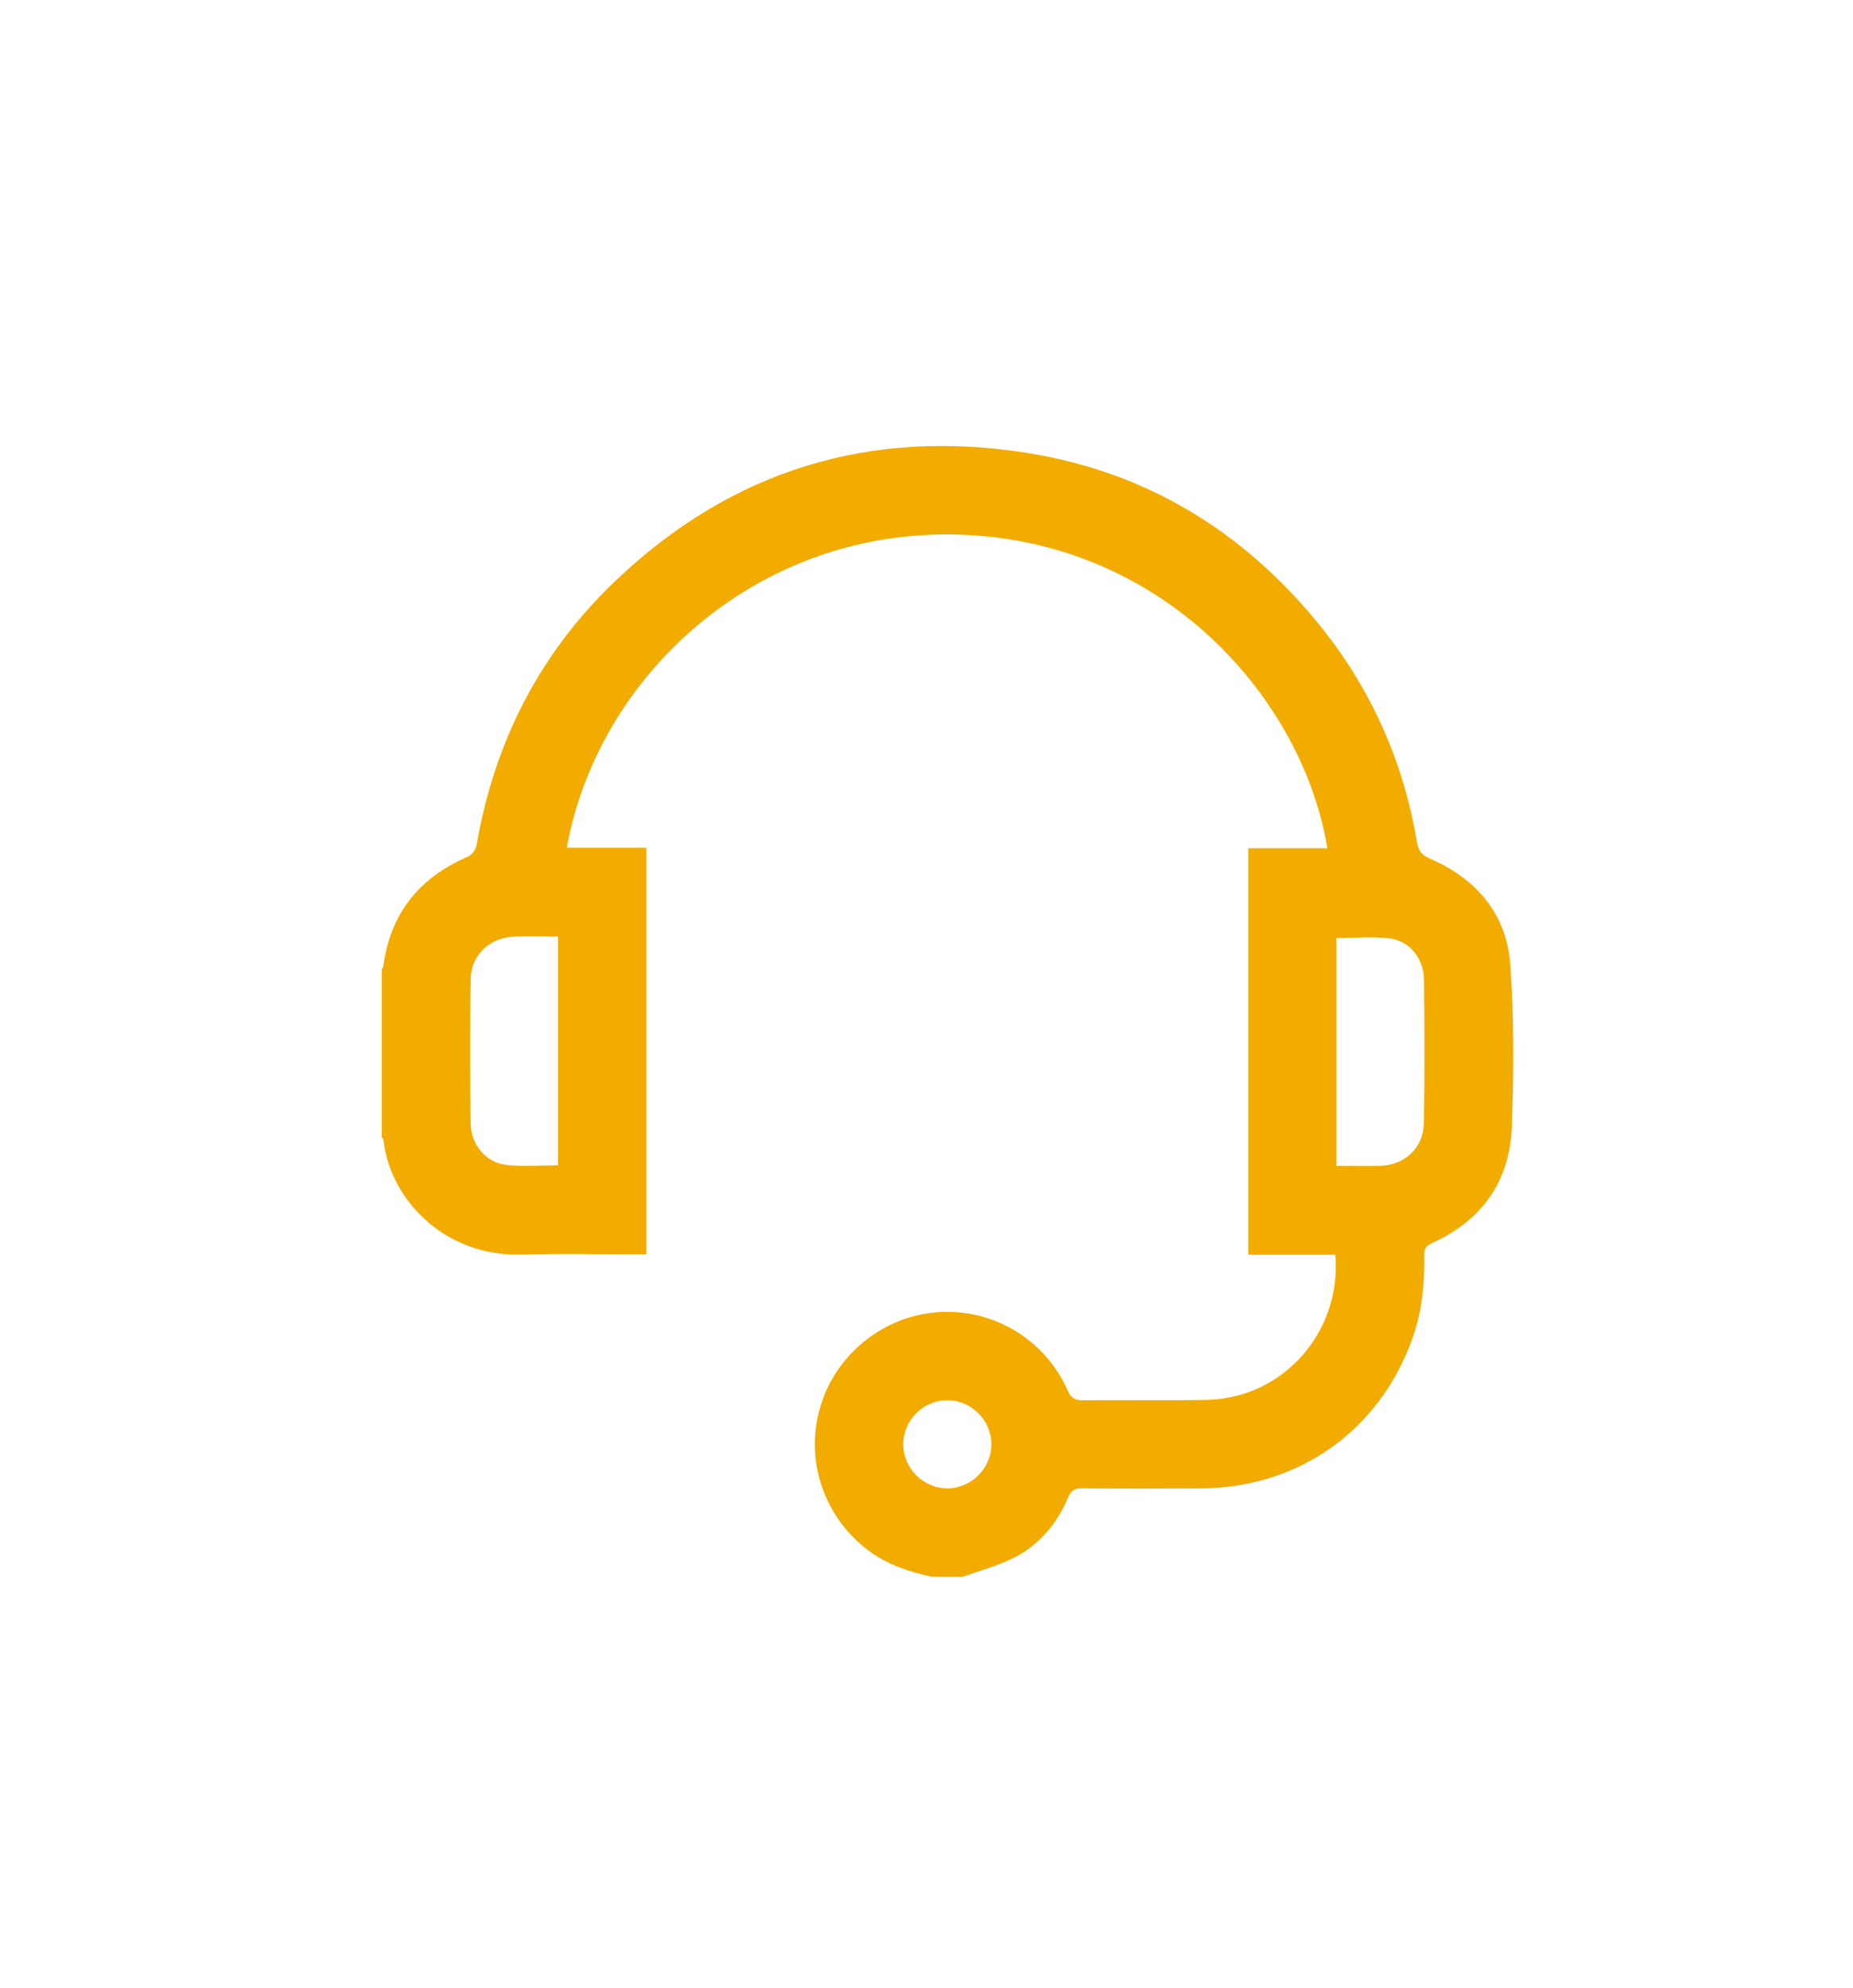 <?xml version="1.0" encoding="UTF-8"?> <!-- Generator: Adobe Illustrator 24.1.2, SVG Export Plug-In . SVG Version: 6.00 Build 0) --> <svg xmlns="http://www.w3.org/2000/svg" xmlns:xlink="http://www.w3.org/1999/xlink" id="Layer_1" x="0px" y="0px" viewBox="0 0 1097 1177" style="enable-background:new 0 0 1097 1177;" xml:space="preserve"> <style type="text/css"> .st0{clip-path:url(#SVGID_2_);} .st1{opacity:0.19;fill:#353534;} .st2{opacity:0.56;fill:url(#SVGID_3_);} .st3{opacity:0.19;fill:#515352;} .st4{opacity:0.03;fill:#FFFFFF;} .st5{fill:#F2AC00;} .st6{fill:#FFFFFF;} .st7{opacity:0.85;fill:#FFFFFF;} .st8{opacity:0.9;fill:#FFFFFF;} .st9{clip-path:url(#SVGID_7_);} .st10{opacity:0.56;fill:url(#SVGID_8_);} .st11{clip-path:url(#SVGID_10_);} .st12{opacity:0.56;fill:url(#SVGID_11_);} .st13{fill:#781214;} .st14{opacity:0.2;clip-path:url(#SVGID_13_);fill:url(#SVGID_14_);} .st15{opacity:0.3;clip-path:url(#SVGID_13_);fill:url(#SVGID_15_);} .st16{clip-path:url(#SVGID_19_);} .st17{opacity:0.56;fill:url(#SVGID_20_);} .st18{clip-path:url(#SVGID_22_);} .st19{opacity:0.56;fill:url(#SVGID_23_);} .st20{opacity:0.2;clip-path:url(#SVGID_25_);fill:url(#SVGID_26_);} .st21{fill:#A0A0A0;} .st22{fill:#EDEDED;} .st23{fill:none;stroke:#B3B3B3;stroke-width:0.5;stroke-miterlimit:3.864;} .st24{stroke:#000000;stroke-miterlimit:10;} .st25{fill:url(#SVGID_31_);} .st26{opacity:0.25;fill:url(#SVGID_32_);} .st27{fill:#E1051A;} .st28{opacity:0.38;fill:url(#SVGID_33_);} .st29{fill:url(#SVGID_34_);} .st30{opacity:0.25;fill:url(#SVGID_35_);} .st31{opacity:0.38;fill:url(#SVGID_36_);} .st32{fill:url(#SVGID_37_);} .st33{opacity:0.25;fill:url(#SVGID_38_);} .st34{opacity:0.38;fill:url(#SVGID_39_);} .st35{fill:url(#SVGID_40_);} .st36{opacity:0.25;fill:url(#SVGID_41_);} .st37{opacity:0.38;fill:url(#SVGID_42_);} .st38{opacity:0.6;} .st39{opacity:0.8;} .st40{fill:#DDDDDC;} .st41{opacity:0.2;fill:#F2AC00;} .st42{opacity:0.85;fill:#E5E5E5;} .st43{display:none;clip-path:url(#SVGID_46_);fill:#404041;} .st44{fill:none;stroke:#F2AC00;stroke-width:8;stroke-miterlimit:10;} .st45{clip-path:url(#SVGID_48_);} .st46{fill:#C73A3B;} .st47{fill:none;stroke:#000000;stroke-width:0.5;stroke-miterlimit:10;} .st48{opacity:0.5;} .st49{clip-path:url(#SVGID_50_);} .st50{opacity:0.56;fill:url(#SVGID_51_);} .st51{display:none;clip-path:url(#SVGID_53_);fill:#404041;stroke:#F2AC00;stroke-miterlimit:10;} .st52{display:none;clip-path:url(#SVGID_55_);fill:none;stroke:#F2AC00;stroke-width:8;stroke-miterlimit:10;} .st53{display:none;clip-path:url(#SVGID_57_);fill:#404041;stroke:#F2AC00;stroke-miterlimit:10;} .st54{display:none;clip-path:url(#SVGID_59_);fill:none;stroke:#F2AC00;stroke-width:8;stroke-miterlimit:10;} .st55{display:none;clip-path:url(#SVGID_61_);fill:#404041;stroke:#F2AC00;stroke-miterlimit:10;} .st56{display:none;clip-path:url(#SVGID_63_);fill:none;stroke:#F2AC00;stroke-width:8;stroke-miterlimit:10;} .st57{clip-path:url(#SVGID_65_);} .st58{opacity:0.56;fill:url(#SVGID_66_);} .st59{fill:none;stroke:#F2AC00;stroke-miterlimit:10;} .st60{fill:#E5E5E5;} .st61{opacity:0.7;fill:#E5E5E5;} .st62{display:none;clip-path:url(#SVGID_70_);fill:#404041;} .st63{fill:url(#);} </style> <path class="st5" d="M551.66,933.41c-13.45-2.96-26.35-7.08-37.6-15.56c-26.38-19.88-37.72-53.35-28.47-84.93 c9.14-31.22,37.4-53.93,69.88-56.17c32.48-2.24,63.34,16.26,76.59,46.38c2.01,4.57,4.39,5.87,9.19,5.81 c24.41-0.27,48.83,0.21,73.23-0.25c45.01-0.84,79.95-40.18,76.02-85.93c-16.98,0-34.06,0-51.51,0c0-80.43,0-160.09,0-240.61 c15.57,0,31.13,0,46.8,0c-14.51-88.68-97.36-183.23-220.67-185.73c-118.45-2.4-211.32,84.32-229.58,185.41c15.63,0,31.14,0,47.06,0 c0,80.44,0,160.09,0,240.71c-2.22,0-4.52,0-6.81,0c-22.01,0.01-44.05-0.59-66.04,0.16c-47.6,1.63-79.2-33.87-82.75-67.9 c-0.06-0.56-0.64-1.07-0.98-1.61c0-33.13,0-66.25,0-99.38c0.3-0.56,0.78-1.1,0.86-1.69c4.19-31.24,21.16-52.53,49.98-64.91 c2.37-1.02,4.84-4.32,5.28-6.9c10.48-60.98,37.36-113.65,82.02-156.29c68.65-65.53,150.8-90.83,244.37-75.82 c69.45,11.14,126.31,45.53,171,99.78c31.54,38.29,51.27,82.11,59.42,131.02c0.91,5.45,3.47,7.5,8.03,9.49 c27.54,12.05,45.08,32.96,47.17,62.95c2.21,31.66,2.02,63.59,0.89,95.34c-1.15,32.36-17.65,55.79-47.45,69.19 c-3.73,1.68-4.52,3.83-4.44,7.45c0.36,16.66-1.37,33.09-6.98,48.88c-19.35,54.48-67.21,88.44-125.09,88.81 c-23.53,0.15-47.07,0.18-70.6-0.05c-4.43-0.04-6.41,1.38-8.12,5.4c-6.52,15.26-16.79,27.78-31.53,35.41 c-9.68,5.02-20.53,7.78-30.86,11.55C563.86,933.41,557.76,933.41,551.66,933.41z M330.39,554.43c-9.49,0-18.22-0.43-26.88,0.1 c-14.19,0.86-24.69,11.21-24.9,25.42c-0.43,28.32-0.39,56.66,0,84.98c0.17,12.72,9.02,23.27,21.15,24.68 c10.02,1.16,20.28,0.24,30.63,0.24C330.39,644.66,330.39,599.87,330.39,554.43z M791.23,690.2c9.04,0,17.32,0.16,25.58-0.03 c14.81-0.35,25.9-10.56,26.15-25.44c0.48-28.31,0.41-56.64,0.05-84.95c-0.16-12.21-8.38-22.65-19.97-24.19 c-10.37-1.38-21.08-0.29-31.81-0.29C791.23,599.98,791.23,644.77,791.23,690.2z M560.7,881.08c14.28,0.06,26.24-11.86,26.22-26.12 c-0.02-14.25-12.06-26.17-26.31-26.05c-14.06,0.12-25.71,11.75-25.87,25.8C534.58,869,546.42,881.02,560.7,881.08z"></path> </svg> 
